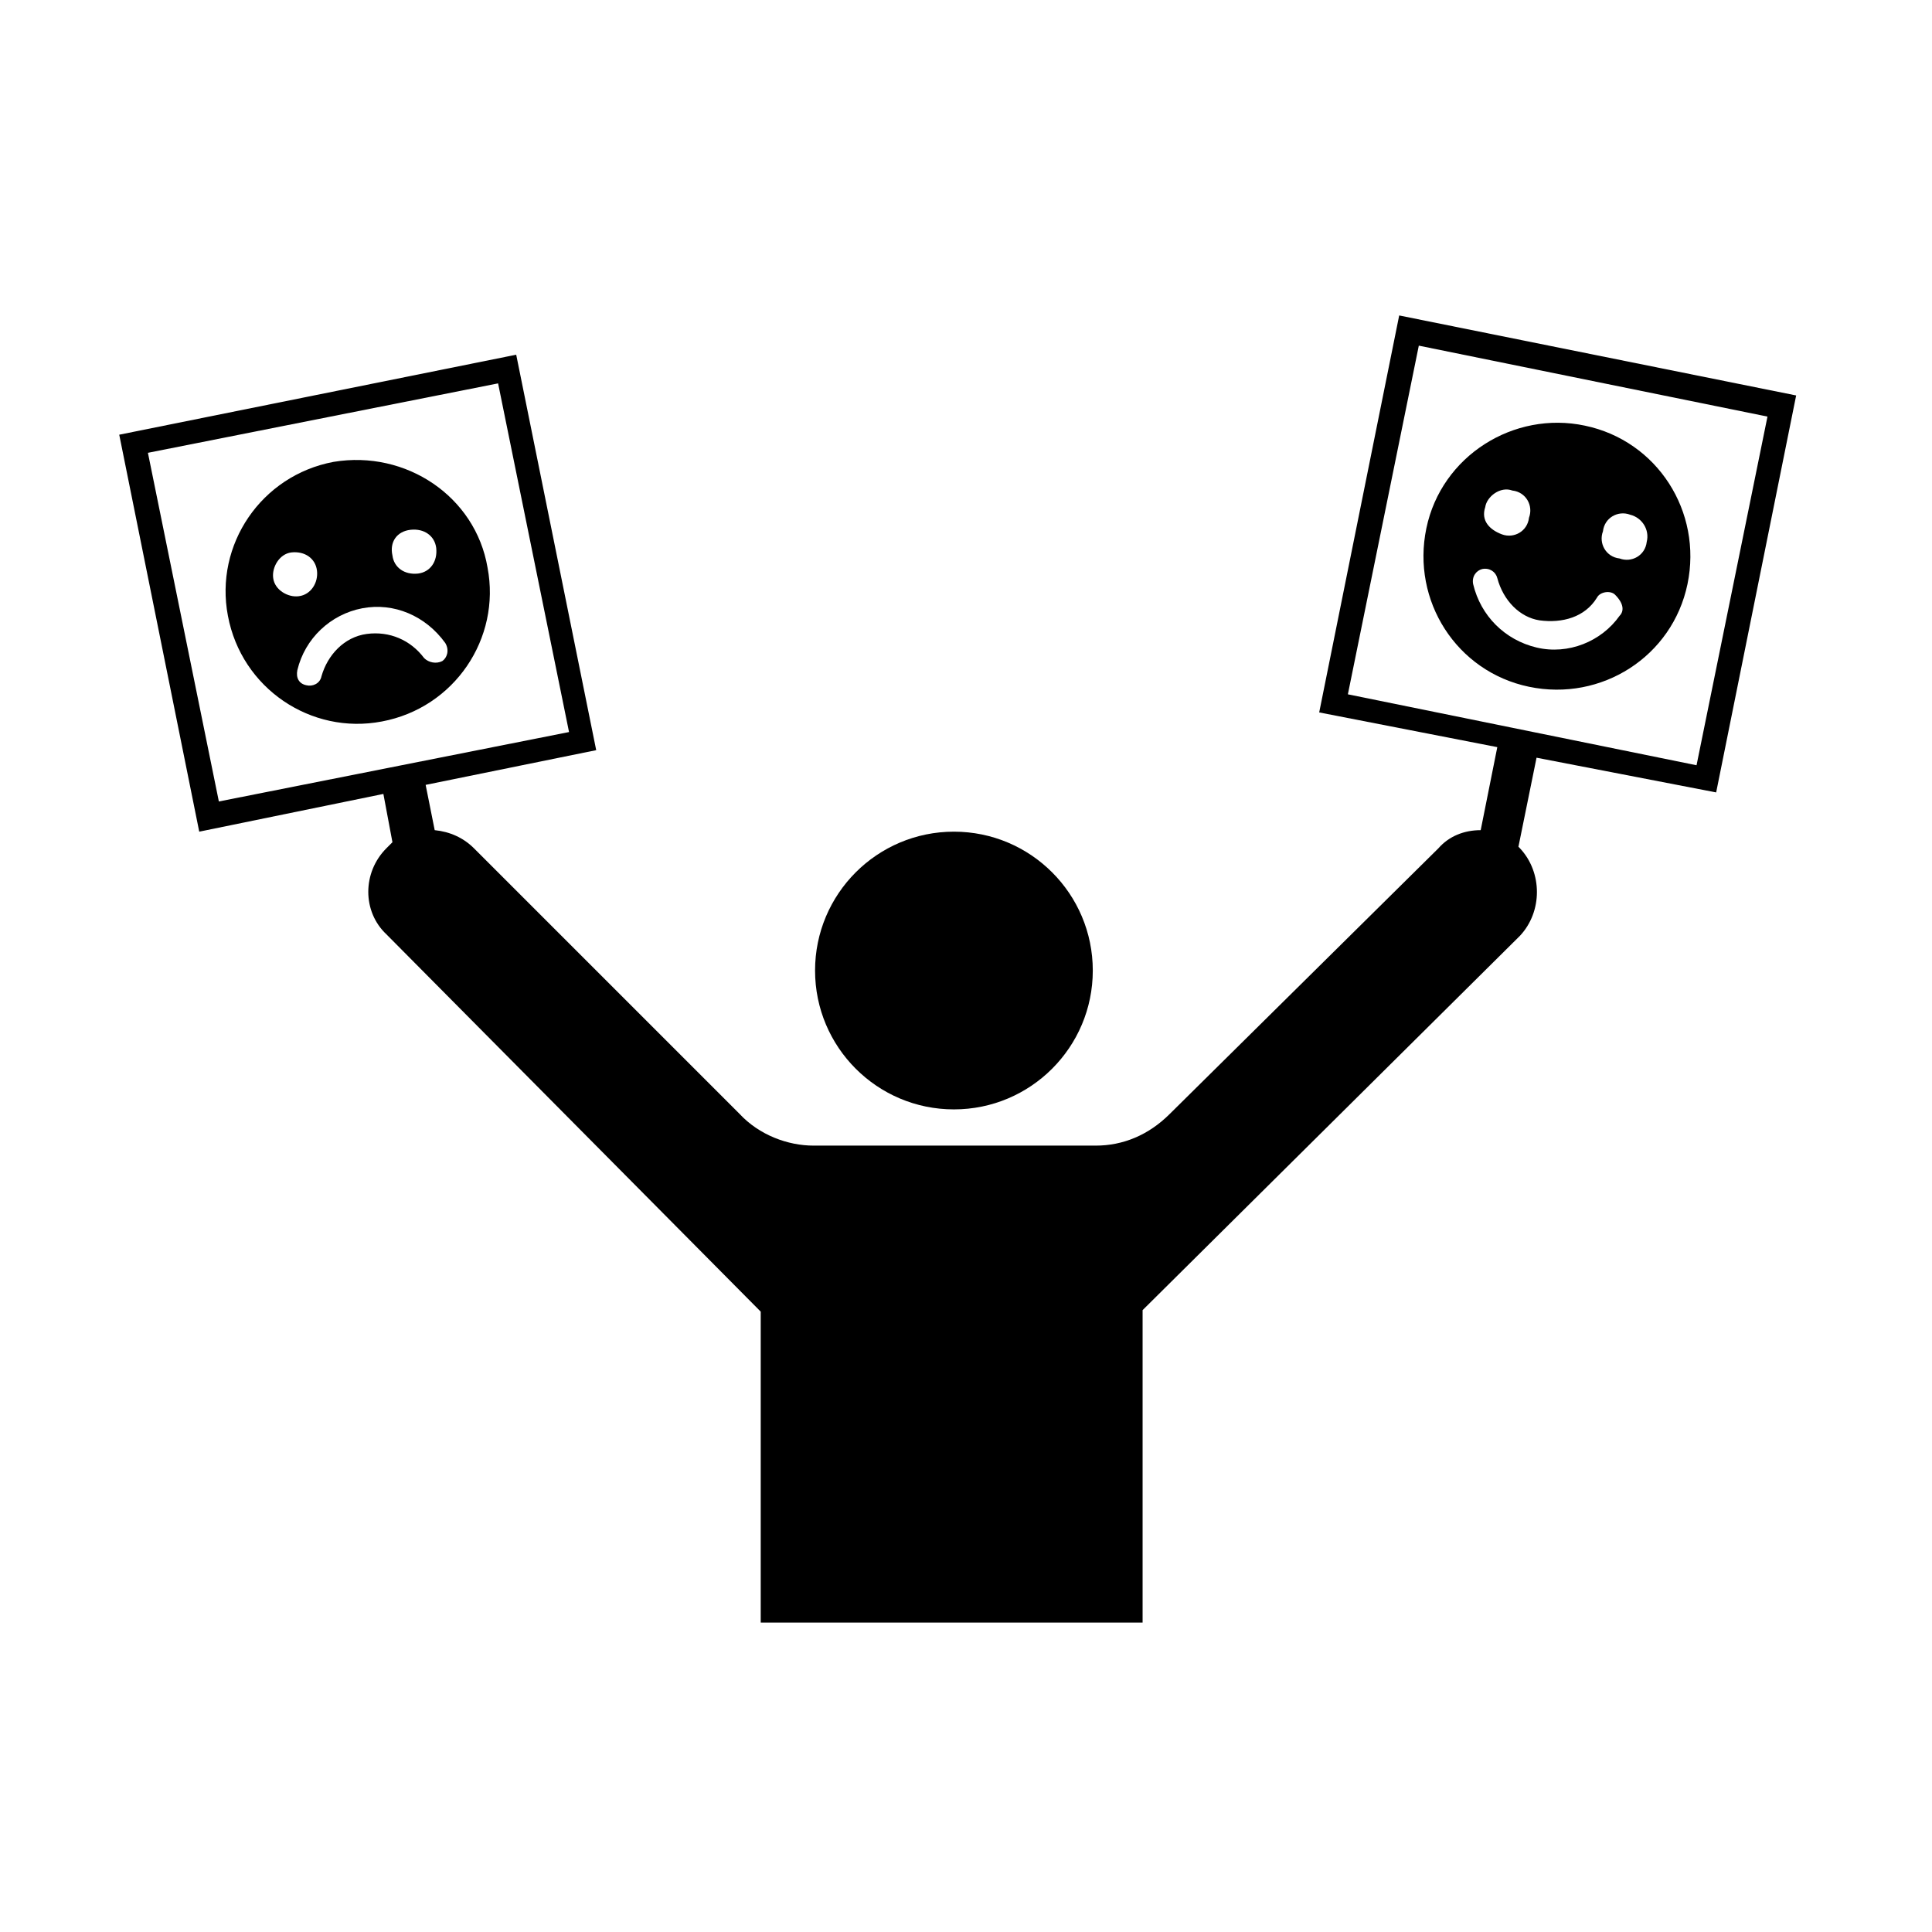 <?xml version="1.0" encoding="utf-8"?>
<!-- Uploaded to: SVG Repo, www.svgrepo.com, Generator: SVG Repo Mixer Tools -->
<svg fill="#000000" height="800px" width="800px" version="1.1" id="_x31_" xmlns="http://www.w3.org/2000/svg" xmlns:xlink="http://www.w3.org/1999/xlink" 
	 viewBox="0 0 128 128" xml:space="preserve">
<g>
	<circle cx="63.2" cy="64.3" r="9.2"/>
	<path d="M22.1,30.6c-4.8,0.9-7.9,5.5-7,10.2c0.9,4.8,5.5,7.9,10.2,7c4.8-0.9,7.9-5.5,7-10.2C31.5,32.9,26.9,29.8,22.1,30.6z
		 M27.2,35.1c0.9-0.1,1.6,0.4,1.7,1.2c0.1,0.9-0.4,1.6-1.2,1.7c-0.9,0.1-1.6-0.4-1.7-1.2C25.8,35.9,26.3,35.2,27.2,35.1z M18.1,38.3
		c-0.1-0.7,0.4-1.6,1.2-1.7c0.9-0.1,1.6,0.4,1.7,1.2s-0.4,1.6-1.2,1.7C19.1,39.6,18.2,39.1,18.1,38.3z M29.3,43.8
		c-0.4,0.2-0.9,0.1-1.2-0.2c-0.9-1.2-2.3-1.8-3.8-1.6c-1.5,0.2-2.6,1.4-3,2.8c-0.1,0.5-0.6,0.7-1,0.6c-0.5-0.1-0.7-0.5-0.6-1
		c0.5-2.1,2.2-3.7,4.3-4.1c2.1-0.4,4.2,0.5,5.5,2.3C29.8,43.1,29.6,43.6,29.3,43.8z"/>
	<path d="M105,28.2c-4.7-1-9.5,2-10.5,6.8c-1,4.8,2,9.5,6.8,10.5c4.8,1,9.5-2,10.5-6.8S109.8,29.2,105,28.2z M98.4,33.6
		c0.1-0.7,1-1.4,1.8-1.1c0.9,0.1,1.4,1,1.1,1.8c-0.1,0.9-1,1.4-1.8,1.1S98.1,34.5,98.4,33.6z M107.3,40.8c-1.2,1.7-3.4,2.6-5.5,2.1
		c-2.1-0.5-3.7-2.1-4.2-4.2c-0.1-0.5,0.2-0.9,0.6-1c0.5-0.1,0.9,0.2,1,0.6c0.4,1.5,1.5,2.6,2.8,2.8c1.5,0.2,3-0.2,3.8-1.5
		c0.2-0.4,0.9-0.5,1.2-0.2C107.6,40,107.6,40.5,107.3,40.8z M109.1,35.9c-0.1,0.9-1,1.4-1.8,1.1c-0.9-0.1-1.4-1-1.1-1.8
		c0.1-0.9,1-1.4,1.8-1.1C108.8,34.3,109.3,35.1,109.1,35.9z"/>
</g>
<path d="M92.7,20.9l-5.3,26.3l11.8,2.3L98.1,55c-1.1,0-2.1,0.4-2.8,1.2L77.5,73.8c-1.4,1.4-3.1,2.1-4.9,2.1H53.9
	c-1.7,0-3.6-0.7-4.9-2.1L31.4,56.2c-0.7-0.7-1.6-1.1-2.6-1.2l-0.6-3l11.3-2.3l-5.3-26.2L7.9,28.8l5.3,26.3l12.2-2.5l0.6,3.2
	c-0.1,0.1-0.2,0.2-0.4,0.4c-1.6,1.6-1.6,4.2,0,5.7l24.8,25v20.6h25.3V86.8l25-24.8c1.5-1.6,1.5-4.2,0-5.8l-0.1-0.1l1.2-5.9l11.9,2.3
	l5.3-26.3L92.7,20.9z M14.5,53.1L9.8,30L33,25.4l4.7,23.1L14.5,53.1z M112.4,50.7L89.3,46l4.7-23.1l23.1,4.7L112.4,50.7z"/>
</svg>